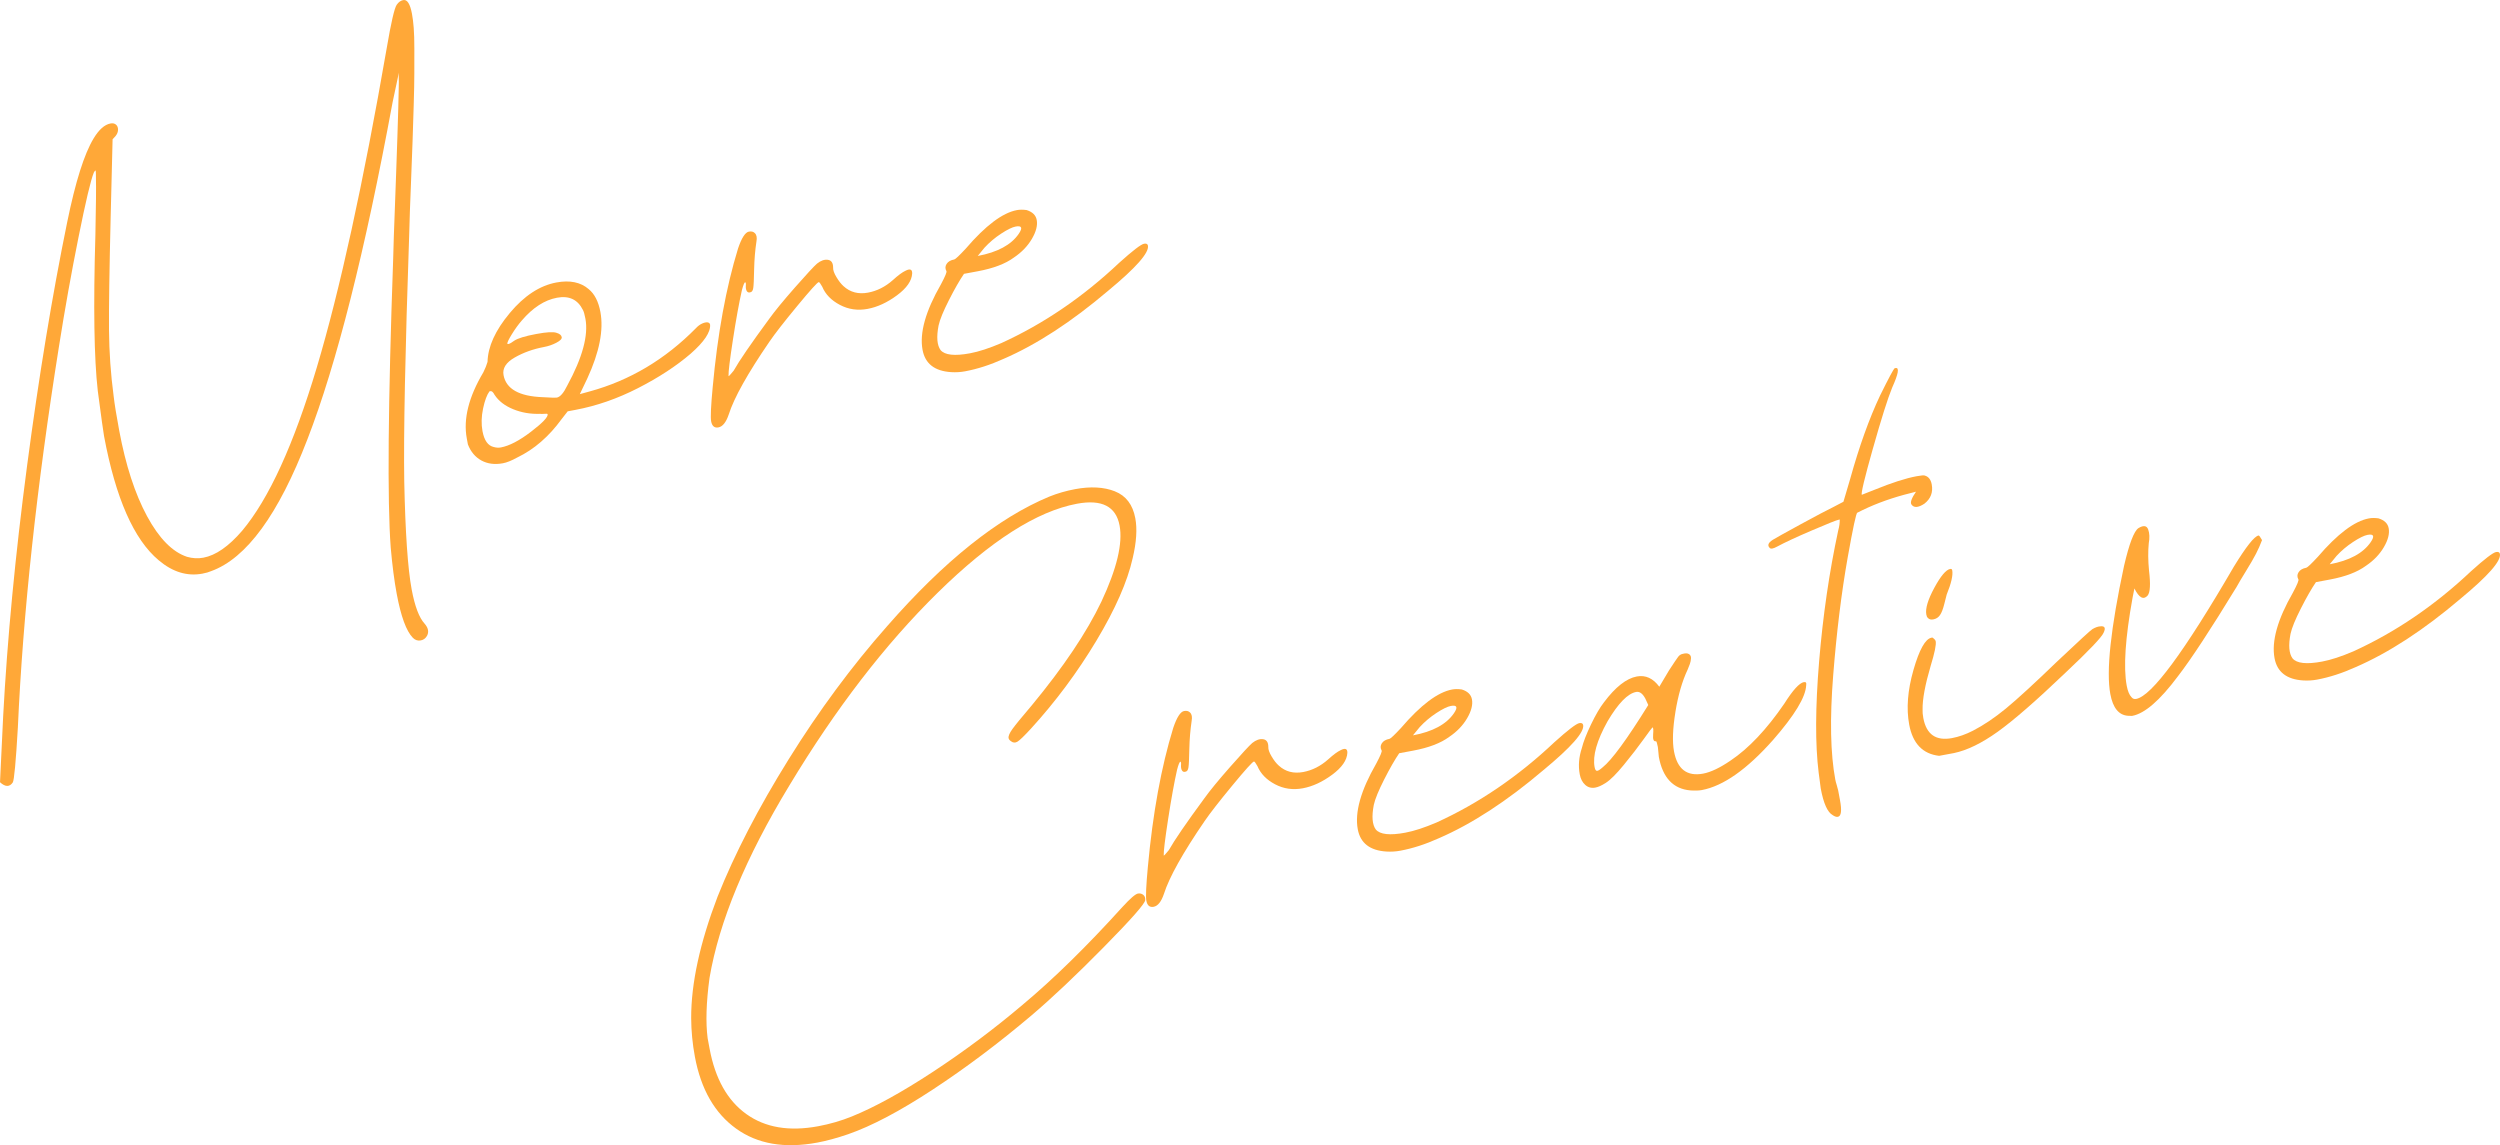 <?xml version="1.0" encoding="UTF-8"?><svg id="b" xmlns="http://www.w3.org/2000/svg" viewBox="0 0 226.817 103.899"><defs><style>.d{fill:#ffa838;stroke-width:0px;}</style></defs><g id="c"><path class="d" d="M.284,65.036c.377-7.063,1.101-14.649,2.17-22.757s2.283-15.479,3.641-22.118c.747-3.662,1.546-6.195,2.397-7.6.485-.806.997-1.259,1.535-1.359.204-.038.37-.003.496.106.126.109.188.263.186.462-.002.199-.08.393-.229.579l-.265.287-.173,6.947c-.119,4.897-.17,8.351-.153,10.36.018,2.01.156,3.998.417,5.962.086.753.257,1.807.51,3.163.588,3.148,1.428,5.734,2.521,7.756,1.092,2.021,2.301,3.252,3.629,3.693.504.145.999.171,1.485.08,1.126-.21,2.298-1.025,3.518-2.444,2.427-2.892,4.684-7.828,6.772-14.814,2.087-6.986,4.204-16.652,6.35-29.001.391-2.299.692-3.599.9-3.903.167-.243.365-.386.596-.429.358-.067.621.348.789,1.243.067.359.12.786.159,1.281.039.497.058,1.129.057,1.897-.002.77-.003,1.511-.002,2.226,0,.715-.019,1.68-.056,2.892-.039,1.213-.073,2.306-.104,3.277-.031.974-.082,2.3-.151,3.982-.071,1.682-.122,3.149-.152,4.399-.368,10.665-.519,18.164-.451,22.495.098,4.645.322,7.9.671,9.77.287,1.536.679,2.576,1.178,3.118.336.388.406.759.208,1.114-.141.238-.342.374-.599.409-.258.034-.486-.048-.683-.25-.59-.605-1.076-1.932-1.458-3.979-.22-1.178-.401-2.575-.544-4.19-.318-4.259-.243-13.014.224-26.268.031-1.251.077-2.638.138-4.158.06-1.521.105-2.768.136-3.741.03-.973.065-1.992.105-3.06.039-1.066.064-1.92.079-2.559.013-.638.027-1.236.042-1.795.015-.56.016-.943.003-1.153l.012-.36-.571,2.689c-2.504,13.555-5.08,23.744-7.726,30.569-2.621,6.82-5.533,10.808-8.735,11.962-.196.089-.46.165-.792.228-1.382.258-2.703-.146-3.96-1.208-2.259-1.884-3.914-5.641-4.965-11.273-.062-.332-.252-1.701-.568-4.105-.335-2.931-.408-7.646-.216-14.146.055-2.687.072-4.371.05-5.057,0-.423-.006-.674-.021-.751-.015-.076-.072-.026-.171.151-.274.661-.737,2.615-1.389,5.862-.653,3.248-1.246,6.564-1.779,9.948-2.024,12.723-3.265,24.239-3.725,34.551-.183,3.134-.337,4.792-.462,4.974-.291.426-.677.418-1.157-.021l.284-5.935Z"/><path class="d" d="M46.246,28.405c1.31-1.569,2.719-2.494,4.23-2.776,1.229-.229,2.206-.027,2.934.604.531.432.885,1.121,1.062,2.067.306,1.639-.088,3.646-1.181,6.021l-.686,1.439.908-.249c3.629-.995,6.835-2.904,9.62-5.729.175-.191.361-.332.557-.422.195-.089.36-.127.496-.112.135.015.215.086.239.214.047.681-.543,1.559-1.773,2.636-1.302,1.117-2.891,2.155-4.764,3.114-1.874.96-3.771,1.618-5.691,1.977l-.691.129-.545.697c-1.16,1.595-2.505,2.759-4.037,3.495-.504.279-.936.453-1.293.52-.742.139-1.394.055-1.955-.251-.56-.306-.968-.793-1.226-1.46l-.1-.537c-.33-1.767.171-3.768,1.502-6.003.173-.35.3-.665.38-.945.033-1.383.704-2.859,2.015-4.429ZM44.411,35.502c-.233.309-.427.829-.583,1.56-.154.73-.172,1.416-.053,2.056.158.845.5,1.324,1.023,1.438.225.064.438.077.643.039.768-.144,1.679-.617,2.734-1.425,1.054-.806,1.559-1.336,1.511-1.593-.005-.024-.041-.038-.107-.04-.067,0-.158.004-.276.012-.118.01-.217.008-.299-.004-.869.03-1.683-.108-2.442-.418-.76-.309-1.326-.746-1.696-1.312-.124-.241-.25-.352-.378-.327l-.077.015ZM46.443,30.315c-.295.479-.433.771-.414.872.005.025.039.032.104.021.063-.012.143-.047.239-.104.094-.058.189-.121.282-.191.329-.221.993-.424,1.992-.61.946-.177,1.562-.213,1.848-.106.279.081.437.211.47.39.028.153-.133.322-.482.506-.35.185-.73.315-1.139.392-.974.182-1.854.499-2.645.951-.79.452-1.127.984-1.013,1.599.234,1.255,1.418,1.922,3.552,2,.75.046,1.176.059,1.279.04.307-.058.623-.421.948-1.092,1.381-2.535,1.931-4.558,1.649-6.069-.072-.384-.147-.647-.227-.792-.469-.945-1.252-1.316-2.353-1.11-1.127.21-2.19.899-3.19,2.065-.307.35-.607.763-.901,1.241Z"/><path class="d" d="M68.628,21.922c-.118.791-.188,1.625-.208,2.503-.017.904-.043,1.473-.079,1.704-.037.231-.119.359-.247.383-.148.055-.261.023-.336-.096-.076-.118-.106-.284-.093-.5.018-.188-.001-.29-.057-.307-.077.015-.177.259-.301.731-.26,1.161-.531,2.656-.812,4.483-.282,1.828-.414,2.925-.399,3.293.01.052.164-.11.466-.484.497-.888,1.569-2.451,3.217-4.693.505-.703,1.287-1.656,2.347-2.861,1.06-1.204,1.727-1.926,2.001-2.162.345-.276.675-.39.989-.344.312.048.47.284.47.707-.014.216.086.501.299.858.212.357.43.635.652.832.605.55,1.344.742,2.215.58.819-.152,1.57-.531,2.251-1.135.476-.434.86-.717,1.153-.852.411-.209.612-.127.602.245-.034.669-.494,1.331-1.378,1.986-.885.655-1.775,1.066-2.671,1.233-.896.167-1.733.045-2.512-.366-.779-.411-1.312-.96-1.599-1.648-.16-.288-.266-.428-.316-.418-.128.024-.781.749-1.958,2.174-1.179,1.426-2.017,2.502-2.516,3.231-1.979,2.887-3.209,5.089-3.694,6.61-.239.706-.551,1.096-.935,1.168-.358.066-.579-.118-.66-.553-.067-.359-.021-1.388.14-3.086.446-4.852,1.212-9.048,2.3-12.589.323-.96.652-1.473.985-1.535.23-.043.41.003.542.138.161.156.208.412.143.768Z"/><path class="d" d="M92.262,19.062c.255-.048.547-.049.874-.005.533.166.842.466.923.901.091.486-.055,1.057-.436,1.71-.382.654-.925,1.22-1.631,1.695-.768.567-1.857.982-3.265,1.245l-1.267.236c-.396.578-.851,1.371-1.364,2.381s-.827,1.777-.941,2.302c-.202,1.045-.143,1.788.178,2.231.378.46,1.27.558,2.677.295.793-.147,1.743-.457,2.847-.929,3.832-1.748,7.393-4.174,10.682-7.278,1.225-1.103,1.977-1.681,2.259-1.733.205-.038.322.02.351.174.12.64-1.083,2.004-3.607,4.09-3.316,2.818-6.481,4.88-9.496,6.184-1.198.541-2.359.917-3.485,1.127-.41.076-.829.102-1.258.076-1.5-.091-2.368-.764-2.602-2.019-.286-1.536.271-3.521,1.671-5.954.392-.735.556-1.137.49-1.204-.119-.216-.114-.429.02-.64.132-.209.366-.347.699-.408.102-.02.451-.349,1.047-.99,1.783-2.081,3.329-3.244,4.634-3.487ZM92.144,20.554c-.307.058-.744.271-1.311.642-.567.371-1.071.796-1.511,1.275l-.615.751c1.792-.335,3.032-1.003,3.719-2.006.375-.547.28-.767-.282-.662Z"/><path class="d" d="M101.157,44.581c1.001.396,1.616,1.209,1.846,2.438.182.974.102,2.181-.238,3.62-.477,2.13-1.575,4.626-3.292,7.489-1.718,2.863-3.698,5.525-5.941,7.983-.617.671-1.027,1.065-1.23,1.184-.203.117-.398.101-.585-.051-.122-.082-.192-.176-.211-.278-.033-.179.081-.452.344-.818.263-.367.851-1.086,1.763-2.157,2.874-3.477,4.979-6.612,6.312-9.404,1.402-2.989,1.953-5.291,1.652-6.904-.325-1.74-1.614-2.4-3.866-1.98-3.636.679-7.843,3.365-12.623,8.058-4.78,4.694-9.274,10.533-13.48,17.518-3.95,6.513-6.362,12.327-7.235,17.443-.3,2.228-.356,4.053-.17,5.476l.179.96c.506,2.713,1.616,4.686,3.329,5.916,1.713,1.229,3.888,1.599,6.525,1.106,1.075-.201,2.093-.497,3.053-.888,2.069-.838,4.524-2.189,7.369-4.058,2.843-1.869,5.545-3.89,8.108-6.062,2.818-2.354,5.842-5.317,9.07-8.886.704-.767,1.172-1.173,1.403-1.216.178-.033.338.004.477.11.139.105.202.266.189.481-.02.321-1.277,1.748-3.771,4.279-2.495,2.532-4.68,4.596-6.554,6.19-2.975,2.516-5.954,4.754-8.939,6.715s-5.547,3.313-7.687,4.058c-1.021.35-1.954.603-2.799.761-2.97.555-5.427.132-7.369-1.268-1.944-1.399-3.19-3.57-3.739-6.514-.22-1.179-.332-2.35-.338-3.514-.006-3.152.793-6.824,2.395-11.017,1.552-3.893,3.704-8.049,6.455-12.471,2.751-4.421,5.723-8.438,8.916-12.055,5.174-5.919,10.084-9.843,14.731-11.771.739-.297,1.518-.521,2.338-.675,1.407-.262,2.612-.195,3.613.2Z"/><path class="d" d="M108.113,65.417c-.117.79-.187,1.624-.208,2.502-.017.904-.043,1.473-.08,1.704-.036.231-.119.359-.246.384-.149.055-.261.022-.336-.097-.076-.118-.107-.284-.093-.499.018-.188-.001-.291-.057-.307-.077.014-.177.258-.301.73-.26,1.161-.531,2.656-.812,4.483-.282,1.828-.414,2.926-.399,3.293.01.052.165-.11.466-.484.497-.887,1.569-2.451,3.218-4.693.504-.703,1.286-1.656,2.347-2.861,1.06-1.204,1.727-1.925,2-2.162.346-.276.675-.39.989-.344.313.049.471.284.47.708-.014.215.086.5.299.857.211.358.429.635.652.832.605.55,1.343.743,2.214.58.818-.152,1.569-.531,2.252-1.135.476-.433.859-.717,1.152-.851.411-.21.612-.128.602.244-.035.67-.494,1.331-1.378,1.986-.885.656-1.775,1.066-2.67,1.233-.897.167-1.734.046-2.513-.365-.779-.411-1.312-.961-1.599-1.649-.16-.288-.265-.428-.316-.418-.128.024-.781.749-1.958,2.174-1.178,1.427-2.017,2.502-2.516,3.231-1.979,2.887-3.208,5.089-3.694,6.61-.239.706-.55,1.096-.934,1.168-.358.066-.579-.118-.66-.553-.067-.359-.021-1.387.139-3.086.446-4.852,1.212-9.048,2.3-12.589.324-.96.652-1.473.985-1.535.23-.043.411.004.542.138.162.156.209.412.143.769Z"/><path class="d" d="M131.748,62.556c.255-.048.547-.049.874-.004.533.166.842.465.923.9.091.486-.055,1.058-.436,1.71-.382.654-.925,1.221-1.631,1.695-.768.567-1.857.982-3.264,1.245l-1.268.236c-.396.578-.851,1.371-1.364,2.381-.513,1.01-.826,1.777-.941,2.302-.202,1.045-.143,1.789.178,2.231.378.46,1.271.558,2.678.295.793-.147,1.742-.457,2.846-.929,3.833-1.748,7.393-4.174,10.682-7.278,1.225-1.103,1.978-1.681,2.26-1.733.205-.038.321.021.35.174.12.64-1.083,2.004-3.608,4.09-3.316,2.818-6.48,4.88-9.496,6.184-1.198.541-2.359.917-3.485,1.127-.41.076-.829.102-1.257.076-1.5-.091-2.367-.764-2.602-2.019-.287-1.535.271-3.52,1.67-5.954.392-.734.556-1.137.49-1.204-.12-.216-.114-.429.02-.64.133-.209.365-.347.698-.408.102-.02.451-.349,1.047-.99,1.783-2.081,3.329-3.244,4.634-3.487ZM131.629,64.048c-.307.058-.744.271-1.311.642-.566.371-1.07.796-1.51,1.275l-.616.751c1.792-.334,3.032-1.003,3.719-2.006.375-.546.28-.767-.283-.662Z"/><path class="d" d="M152.005,64.597c-.247,1.517-.289,2.71-.126,3.58.301,1.612,1.181,2.282,2.64,2.011.691-.129,1.518-.522,2.482-1.179,1.648-1.103,3.274-2.822,4.878-5.162.777-1.23,1.37-1.885,1.78-1.961.179-.034.25.06.211.278-.04,1.066-1.042,2.724-3.007,4.972-2.363,2.666-4.519,4.181-6.463,4.544-.257.048-.599.06-1.027.032-1.562-.131-2.519-1.145-2.872-3.04-.015-.077-.028-.219-.041-.43-.013-.209-.028-.365-.047-.468-.067-.358-.126-.532-.177-.523-.206.039-.289-.164-.252-.608.036-.443.016-.658-.062-.644-.025.005-.29.358-.795,1.062-.504.704-1.102,1.478-1.792,2.321-.691.845-1.249,1.399-1.676,1.664-.355.226-.661.361-.917.409-.358.067-.665-.015-.92-.245-.255-.23-.42-.55-.497-.96-.144-.768-.079-1.562.191-2.38.135-.555.413-1.27.832-2.143s.811-1.542,1.175-2.008c1.039-1.386,2.032-2.167,2.979-2.344.793-.148,1.474.162,2.042.93l.876-1.475c.433-.663.707-1.071.824-1.227.116-.154.252-.246.406-.274.251-.073.444-.069.578.011.135.081.198.209.191.382-.007.175-.042.346-.103.517-.062.17-.129.342-.202.514-.495,1.046-.864,2.327-1.111,3.844ZM144.674,69.601c.043.23.118.343.222.336.105-.005.271-.11.498-.312.831-.657,2.213-2.545,4.148-5.661l-.268-.587c-.245-.457-.521-.657-.828-.6-.768.143-1.635,1.034-2.601,2.67-.973,1.746-1.363,3.13-1.172,4.153Z"/><path class="d" d="M169.923,40.689c-.766,2.713-1.1,4.113-1.004,4.201l1.147-.453c1.551-.633,2.825-1.044,3.823-1.23.436-.081.683-.1.745-.059.335.096.544.362.625.797.134.717-.088,1.303-.666,1.754-.566.371-.96.392-1.181.061-.115-.189.025-.573.421-1.15l-1.099.284c-1.538.42-2.947.961-4.227,1.623-.103.02-.394,1.372-.872,4.058-.568,3.205-1.007,6.778-1.318,10.717s-.247,7.086.193,9.44c.023.128.069.299.135.512.066.212.108.37.127.473l.165.884c.177.946.112,1.449-.195,1.506-.128.024-.283-.026-.466-.15-.471-.258-.834-1.064-1.087-2.421-.024-.128-.053-.361-.09-.697-.036-.339-.069-.584-.098-.737-.319-2.563-.305-5.93.042-10.102.347-4.17.926-8.133,1.735-11.887.096-.336.141-.662.135-.979l-.077.014c-.205.038-1.019.363-2.441.973-1.423.609-2.471,1.097-3.145,1.461-.36.2-.591.243-.691.129-.226-.223-.139-.464.262-.725.237-.149,1.077-.618,2.52-1.404,1.443-.785,2.431-1.308,2.966-1.566.339-.169.653-.334.941-.493l.609-2.062c.824-2.961,1.73-5.488,2.718-7.58.808-1.634,1.25-2.459,1.327-2.473.025-.005.051-.01.077-.015.358-.066.257.522-.306,1.766-.401.977-.984,2.82-1.749,5.532Z"/><path class="d" d="M175.62,58.183c.058.308-.096,1.051-.458,2.23-.502,1.711-.747,3.028-.732,3.952-.013.215.009.476.066.782.277,1.485,1.145,2.091,2.604,1.818.614-.114,1.249-.338,1.901-.672.966-.498,1.96-1.167,2.983-2.007,1.021-.84,2.588-2.277,4.698-4.314,1.96-1.849,3.012-2.813,3.156-2.894.262-.155.498-.238.708-.252.414-.05.516.143.307.579-.164.401-1.315,1.61-3.456,3.625-2.653,2.536-4.704,4.322-6.152,5.36-1.45,1.038-2.773,1.683-3.971,1.934l-1.344.25c-1.489-.173-2.394-1.115-2.714-2.831-.272-1.459-.144-3.112.386-4.96s1.075-2.823,1.639-2.929l.077-.014c.182.125.283.239.302.341ZM177.12,51.743c.082.437-.086,1.169-.503,2.2-.033.112-.105.396-.218.855-.114.458-.243.794-.389,1.006-.146.213-.348.343-.603.391-.23.043-.398-.005-.504-.145-.062-.041-.105-.139-.134-.293-.1-.537.14-1.343.721-2.419.581-1.075,1.063-1.648,1.447-1.721.102-.019.163.023.182.125Z"/><path class="d" d="M194.972,51.75c.152,1.243.109,2.006-.129,2.289-.374.414-.772.197-1.195-.651l-.164.825c-.666,3.675-.843,6.343-.532,8.007.091.486.235.83.431,1.032.105.14.248.192.427.159,1.407-.263,4.357-4.257,8.85-11.983,1.116-1.824,1.866-2.772,2.251-2.845.051-.009.156.131.316.418-.159.427-.34.839-.545,1.234-.204.396-.505.916-.901,1.559-.397.645-.684,1.128-.861,1.452-2.354,3.857-4.128,6.56-5.322,8.106-1.632,2.187-3.011,3.384-4.138,3.594-.052.01-.124.009-.218,0-.094-.01-.154-.011-.18-.006-.832-.058-1.365-.712-1.599-1.967-.387-2.074.029-5.952,1.246-11.637.47-2.021.906-3.163,1.309-3.424.452-.269.744-.231.875.115.13.347.149.767.057,1.261-.072.756-.064,1.575.022,2.46Z"/><path class="d" d="M214.921,47.033c.255-.048.547-.049.874-.004.534.166.842.465.923.9.091.486-.055,1.058-.436,1.71-.382.654-.925,1.221-1.631,1.695-.769.567-1.857.982-3.265,1.245l-1.267.236c-.396.578-.851,1.371-1.364,2.381-.513,1.01-.827,1.777-.941,2.302-.202,1.045-.143,1.789.178,2.231.378.46,1.271.558,2.678.295.793-.147,1.743-.457,2.847-.929,3.833-1.748,7.393-4.174,10.682-7.278,1.225-1.103,1.978-1.681,2.26-1.733.205-.038.321.021.35.174.119.64-1.083,2.004-3.607,4.09-3.316,2.818-6.481,4.88-9.496,6.184-1.198.541-2.359.917-3.485,1.127-.41.076-.829.102-1.257.076-1.5-.091-2.368-.764-2.602-2.019-.287-1.535.271-3.52,1.67-5.954.392-.734.556-1.137.491-1.204-.12-.216-.114-.429.02-.64.133-.209.365-.347.699-.408.102-.02.451-.349,1.047-.99,1.783-2.081,3.329-3.244,4.634-3.487ZM214.802,48.526c-.307.058-.744.271-1.311.642-.566.371-1.07.796-1.51,1.275l-.615.751c1.792-.334,3.032-1.003,3.719-2.006.375-.546.28-.767-.283-.662Z"/></g></svg>